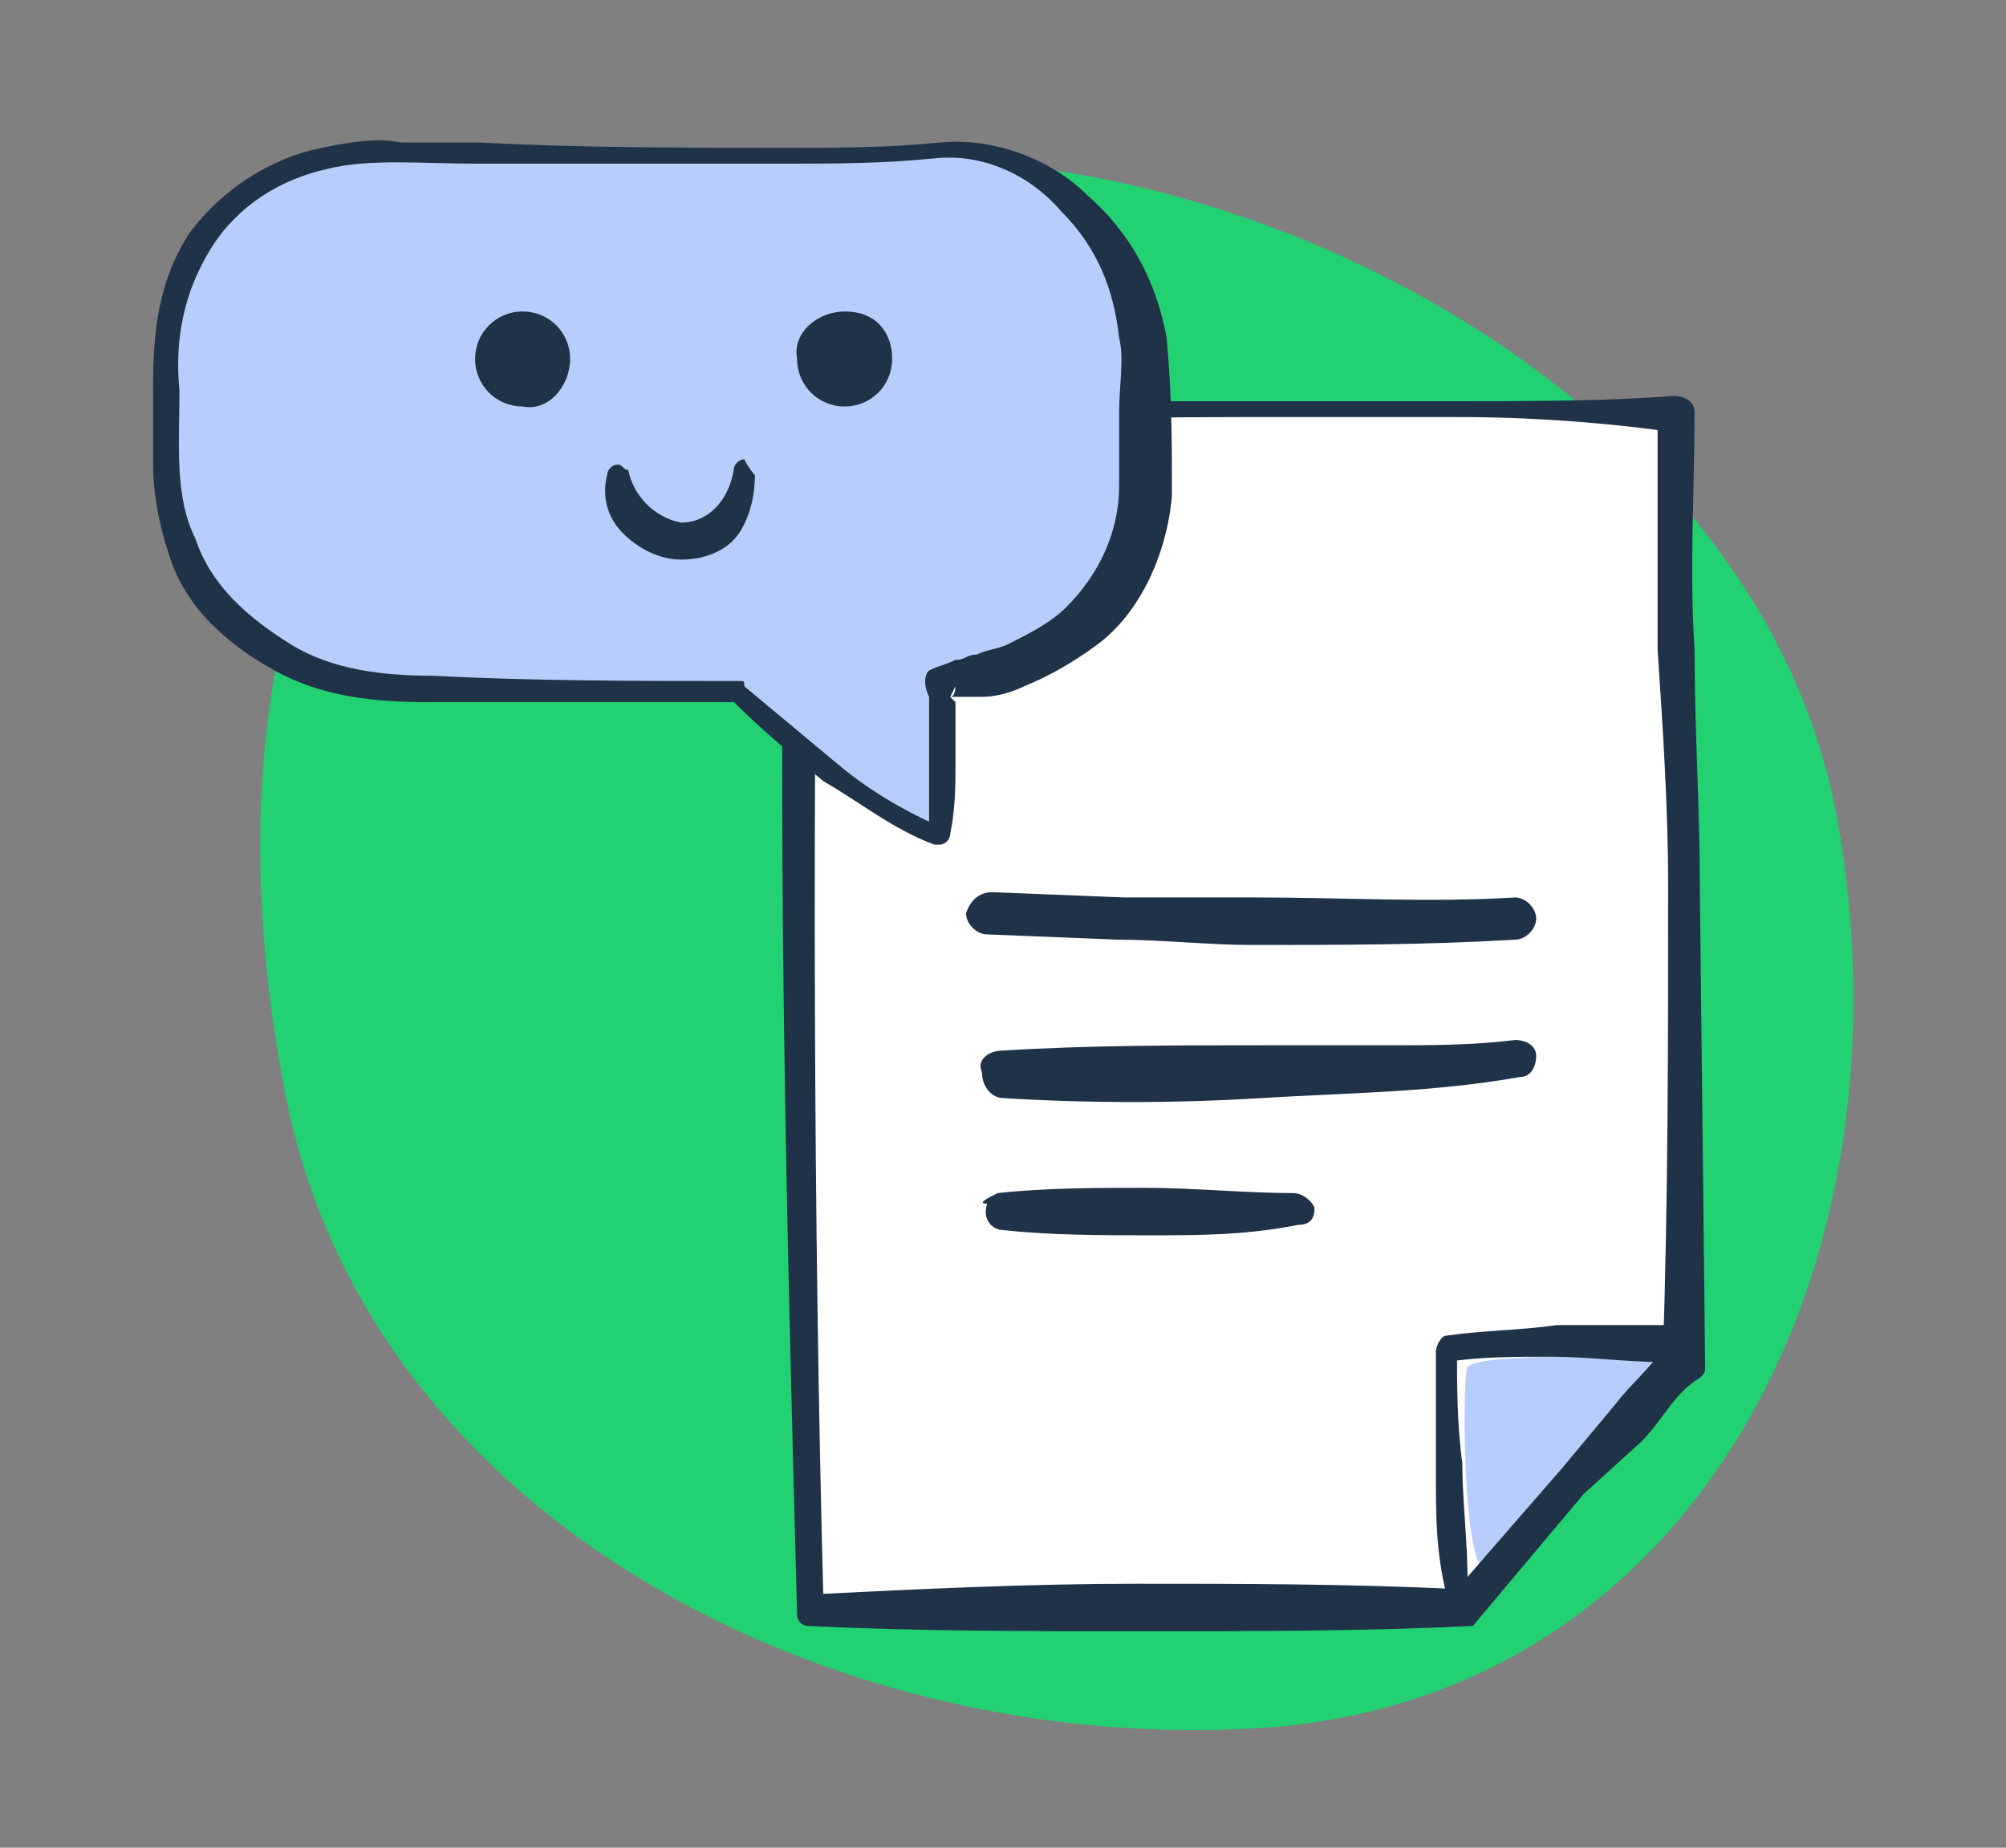 <?xml version="1.0" encoding="utf-8"?>
<!-- Generator: Adobe Illustrator 24.2.1, SVG Export Plug-In . SVG Version: 6.00 Build 0)  -->
<svg version="1.1" id="Слой_1" xmlns="http://www.w3.org/2000/svg" xmlns:xlink="http://www.w3.org/1999/xlink" x="0px" y="0px"
	 viewBox="0 0 38 35" style="enable-background:new 0 0 38 35;" xml:space="preserve">
<rect x="0" y="0" width="38" height="35" fill="#808080" stroke="none"/>
<style type="text/css">
	.st0{fill:#22D172;}
	.st1{clip-path:url(#SVGID_2_);}
	.st2{fill:#F9C273;}
	.st3{clip-path:url(#SVGID_4_);}
	.st4{clip-path:url(#SVGID_6_);}
	.st5{fill:#1A2E44;}
	.st6{fill:#FFFFFF;}
	.st7{clip-path:url(#SVGID_8_);}
	.st8{clip-path:url(#SVGID_10_);}
	.st9{fill:#FEFEFE;stroke:#1A2E44;stroke-width:0.736;stroke-linecap:round;stroke-linejoin:round;stroke-miterlimit:10;}
	.st10{fill:#FEFEFE;stroke:#1A2E44;stroke-width:0.868;stroke-linecap:round;stroke-linejoin:round;stroke-miterlimit:10;}
	.st11{fill:#1A2E44;stroke:#1A2E44;stroke-width:0.949;stroke-linecap:round;stroke-linejoin:round;stroke-miterlimit:10;}
	.st12{fill:#FEFEFE;stroke:#1A2E44;stroke-width:0.949;stroke-linecap:round;stroke-linejoin:round;stroke-miterlimit:10;}
	.st13{fill:none;stroke:#1A2E44;stroke-width:0.529;stroke-linecap:round;stroke-linejoin:round;stroke-miterlimit:10;}
	.st14{fill:#FFFFFF;stroke:#1A2E44;stroke-width:0.529;stroke-linecap:round;stroke-linejoin:round;stroke-miterlimit:10;}
	.st15{opacity:0.46;fill:#FFFFFF;}
	.st16{fill:#1A2E44;stroke:#1A2E44;stroke-width:0.612;stroke-linecap:round;stroke-linejoin:round;stroke-miterlimit:10;}
	.st17{fill:#FEFEFE;stroke:#1A2E44;stroke-width:0.612;stroke-linecap:round;stroke-linejoin:round;stroke-miterlimit:10;}
	.st18{fill:#1A2E44;stroke:#1A2E44;stroke-width:0.806;stroke-linecap:round;stroke-linejoin:round;stroke-miterlimit:10;}
	.st19{fill:#FEFEFE;stroke:#1A2E44;stroke-width:0.806;stroke-linecap:round;stroke-linejoin:round;stroke-miterlimit:10;}
	.st20{clip-path:url(#SVGID_12_);}
	.st21{fill:#010101;}
	.st22{fill:#B8CDFB;}
	.st23{fill:#FB5151;}
	.st24{fill:none;stroke:#050505;stroke-width:0.5;stroke-linecap:round;stroke-linejoin:round;stroke-miterlimit:10;}
	.st25{fill:none;stroke:#050505;stroke-width:0.446;stroke-linecap:round;stroke-linejoin:round;stroke-miterlimit:10;}
	.st26{fill:#1F3248;}
</style>
<g>
	<path class="st0" d="M15.1,3.2c7.6-1.2,18.2,4,19.7,12.3c1.5,8.3-2.5,16.4-10.5,17.2c-8.1,0.7-17.3-3.7-18.9-12S6.1,4.6,15.1,3.2z"
		/>
</g>
<g>
	<g>
		<path class="st6" d="M27.7,30.4l-12.4,0.1c0,0-0.4-11.4-0.2-22.6c5.5-0.3,16.6-0.1,16.6-0.1s-0.1,4.8,0,6.4
			c0.2,3,0.1,11.6,0.1,11.6L27.7,30.4z"/>
		<path class="st22" d="M27.8,25.9c0.2-0.3,3.6-0.2,3.7-0.1c0.1,0.1-3,4.1-3.4,3.9S27.7,26,27.8,25.9z"/>
		<g>
			<path class="st26" d="M27.4,30.2c-0.2-0.8-0.2-1.5-0.2-2.3c0-0.8,0-1.5,0-2.3l0,0l0,0c0-0.1,0.1-0.3,0.2-0.3
				c0.7-0.1,1.4-0.1,2.1-0.2c0.7,0,1.4,0,2.1,0c0.2,0,0.3,0.2,0.3,0.4c0,0.2-0.2,0.3-0.4,0.3c0,0,0,0,0,0c-0.7,0-1.4-0.1-2.1-0.1
				c-0.7,0-1.4,0-2,0.1l0.2-0.3v0c0,0.7,0,1.5,0.1,2.2c0,0.7,0.1,1.5,0.1,2.2l0,0c0,0.2-0.1,0.3-0.3,0.3
				C27.6,30.5,27.5,30.4,27.4,30.2z"/>
		</g>
		<g>
			<g>
				<path class="st26" d="M18.8,16.9l2.5,0.1c0.8,0,1.6,0,2.5,0c1.6,0,3.3,0.1,4.9,0c0.2,0,0.4,0.2,0.4,0.4c0,0.2-0.2,0.4-0.4,0.4
					c-1.7,0.1-3.3,0.1-5,0.1c-0.8,0-1.7-0.1-2.5-0.1l-2.5-0.1c-0.2,0-0.4-0.2-0.4-0.4C18.4,17,18.6,16.9,18.8,16.9L18.8,16.9z"/>
			</g>
			<g>
				<path class="st26" d="M19,19.9c1.6-0.1,3.3-0.1,4.9-0.1l2.4,0c0.8,0,1.6,0,2.4-0.1l0,0c0.2,0,0.4,0.1,0.4,0.3
					c0,0.2-0.1,0.4-0.3,0.4c-1.7,0.3-3.3,0.3-4.9,0.4c-1.6,0.1-3.3,0.1-4.9,0c-0.2,0-0.4-0.2-0.4-0.5C18.5,20.1,18.7,19.9,19,19.9z"
					/>
			</g>
			<g>
				<path class="st26" d="M18.9,22.6c0.9-0.1,1.9-0.1,2.8-0.1c0.9,0,1.9,0.1,2.8,0.1l0,0c0.2,0,0.4,0.2,0.4,0.3
					c0,0.2-0.1,0.3-0.3,0.3c-1,0.2-1.9,0.2-2.8,0.2c-0.9,0-1.9,0-2.8-0.1c-0.2,0-0.4-0.2-0.3-0.5C18.5,22.8,18.7,22.7,18.9,22.6z"/>
			</g>
		</g>
	</g>
	<g>
		<path class="st26" d="M27.9,30.8c-2.1,0.1-4.2,0.1-6.3,0.1c-2.1,0-4.2,0-6.3-0.1l0,0c-0.1,0-0.2-0.1-0.2-0.2
			c-0.2-7.5-0.4-15.1-0.2-22.6v0c0-0.1,0.1-0.3,0.3-0.3c2.8-0.1,5.5-0.1,8.3-0.1l4.1,0c1.4,0,2.8,0,4.1-0.1l0,0
			c0.2,0,0.4,0.1,0.4,0.3l0,0l0,0c0,1.5-0.1,3,0,4.5c0,1.5,0.1,3,0.1,4.5l0.1,9l0,0v0.1c0,0.1,0,0.1-0.1,0.2
			c-0.5,0.3-0.7,0.8-1.1,1.2L30,28.3L27.9,30.8z M27.6,30.1l2-2.3l1-1.2c0.3-0.4,0.7-0.7,1-1.2l-0.1,0.3l0,0c0.1-3,0.1-6,0.1-8.9
			c0-1.5-0.1-3-0.2-4.5l0-4.5l0.4,0.4l0,0C30.4,8,29,7.9,27.6,7.9c-1.4,0-2.8,0-4.1,0c-2.8,0-5.5,0.1-8.3,0.2l0.3-0.3v0
			c-0.1,7.5-0.1,15.1,0.1,22.6l-0.2-0.2c2-0.1,4.1-0.2,6.1-0.2C23.5,30,25.5,30,27.6,30.1z"/>
	</g>
	<g>
		<g>
			<path class="st22" d="M17.8,12.9c0,0,0,1.6,0,2.8C16.1,15.1,14,13,14,13s-5,0.1-6.8-0.1C5,12.7,3.2,11.1,3.2,8.8c0,0,0-1.4,0-1.9
				c0-2.5,1.8-4.1,4.1-4.1c0,0,7.8,0.3,10.4,0c2.2-0.2,4.1,1.8,4.1,4.1c0,0,0,1.4,0,1.9C21.8,11.2,20,12.8,17.8,12.9z"/>
			<path class="st26" d="M18,13.2c0.1,0,0.1-0.2,0.1-0.2l0,0l0,0L18,13.2l0.1,0.1l0,0.4l0,0.7c0,0.5,0,0.9-0.1,1.4v0
				c0,0.1-0.1,0.2-0.2,0.2c0,0-0.1,0-0.1,0l0,0c-0.8-0.3-1.4-0.8-2.1-1.2c-0.6-0.5-1.2-1-1.8-1.6l0,0l0.1,0.1c-1.9,0-3.9,0-5.8,0
				c-1,0-2-0.1-2.9-0.6c-0.9-0.5-1.7-1.2-2-2.2C3,9.9,2.9,9.3,2.9,8.8l0-1.5c0-1,0.1-2,0.7-2.9C4.2,3.6,5.1,3,6.1,2.8
				c0.5-0.1,1-0.2,1.5-0.1l1.5,0c1.9,0.1,3.9,0.1,5.8,0.1c1,0,1.9,0,2.9-0.1c1-0.1,2.1,0.3,2.8,1c0.8,0.7,1.3,1.6,1.5,2.7
				c0.1,1.1,0.1,1.9,0.1,3c-0.1,1.1-0.6,2.2-1.4,2.8c-0.4,0.3-0.9,0.6-1.4,0.8c-0.2,0.1-0.5,0.2-0.8,0.2c-0.1,0-0.3,0-0.4,0
				C18.2,13.2,18.1,13.2,18,13.2z M17.6,12.7c0.2-0.1,0.3-0.1,0.5-0.2c0.2,0,0.2-0.1,0.4-0.1c0.2-0.1,0.4-0.1,0.6-0.2
				c0.4-0.2,0.8-0.4,1.1-0.7c0.6-0.6,1-1.4,1-2.3c0-0.4,0-1,0-1.4c0-0.5,0.1-1,0-1.4c-0.1-0.9-0.4-1.7-1.1-2.4
				c-0.6-0.7-1.5-1.1-2.4-1c-1,0.1-1.9,0.1-2.9,0.1c-1.9,0-3.9,0-5.8,0c-1,0-2-0.1-2.8,0.1C5.3,3.4,4.5,3.9,4,4.7
				C3.5,5.5,3.3,6.4,3.4,7.4c0,1-0.1,2,0.3,2.8c0.3,0.9,1,1.5,1.8,2c0.8,0.5,1.8,0.6,2.7,0.6c1.9,0.1,3.9,0.1,5.8,0.1
				c0.1,0,0.1,0,0.1,0.1l0,0c0.6,0.5,1.2,1,1.8,1.5c0.6,0.5,1.3,0.9,2,1.2l-0.3,0.2l0,0c0-0.5,0-0.9,0-1.4l0-0.7l0-0.3l0-0.2l0-0.1
				l0,0l0,0C17.5,13,17.5,12.8,17.6,12.7z"/>
		</g>
		<path class="st26" d="M10.8,6.8c0,0.5-0.4,1-0.9,0.9c-0.5,0-0.9-0.4-0.9-0.9s0.4-0.9,0.9-0.9C10.4,5.9,10.8,6.3,10.8,6.8z"/>
		<path class="st26" d="M16.9,6.8c0,0.5-0.4,0.9-0.9,0.9c-0.5,0-0.9-0.4-0.9-0.9c-0.1-0.5,0.4-0.9,0.9-0.9
			C16.6,5.9,16.9,6.3,16.9,6.8z"/>
		<g>
			<path class="st26" d="M14.3,9c0,0.4-0.1,0.8-0.3,1.1c-0.2,0.3-0.6,0.5-1.1,0.5c-0.4,0-0.8-0.2-1.1-0.5c-0.3-0.3-0.4-0.7-0.3-1.1
				c0-0.1,0.1-0.2,0.2-0.2c0.1,0,0.1,0.1,0.2,0.1l0,0c0.1,0.5,0.5,0.9,1,1c0.5,0,0.9-0.4,1-1l0,0c0-0.1,0.1-0.2,0.2-0.2
				C14.2,8.9,14.3,9,14.3,9z"/>
		</g>
	</g>
</g>
</svg>
